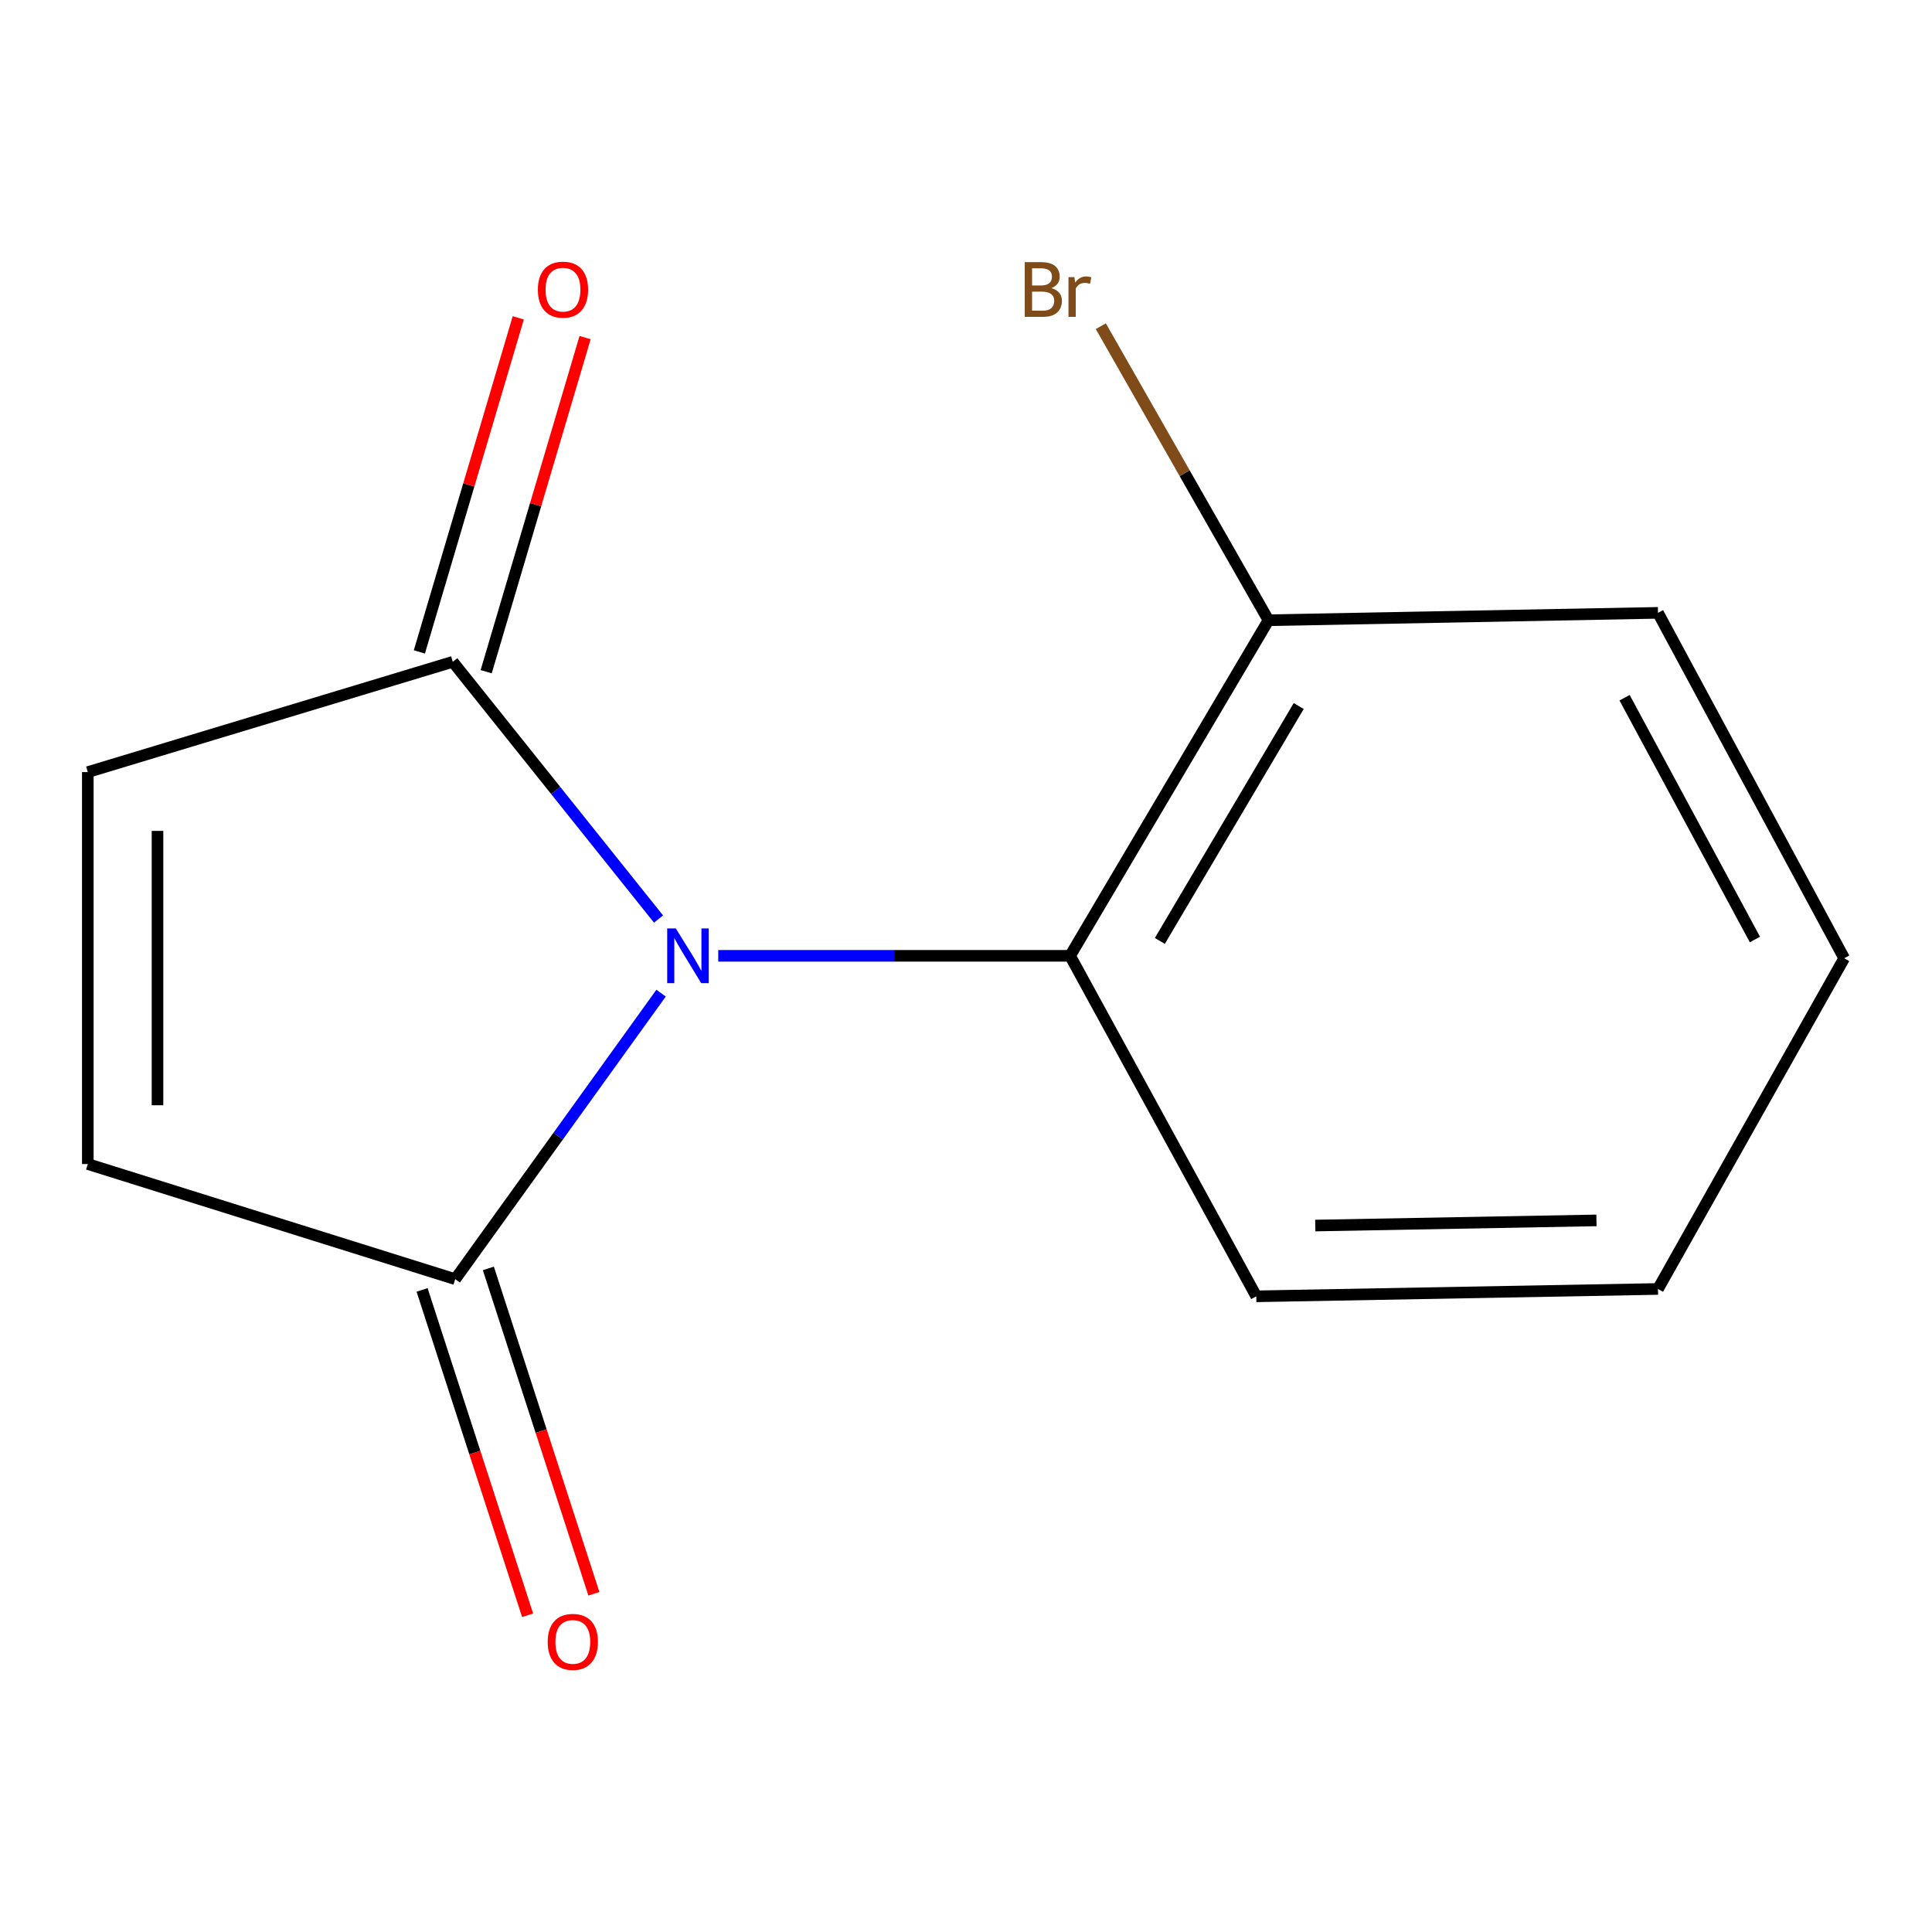 <?xml version='1.0' encoding='iso-8859-1'?>
<svg version='1.1' baseProfile='full'
              xmlns='http://www.w3.org/2000/svg'
                      xmlns:rdkit='http://www.rdkit.org/xml'
                      xmlns:xlink='http://www.w3.org/1999/xlink'
                  xml:space='preserve'
width='1000px' height='1000px' viewBox='0 0 1000 1000'>
<!-- END OF HEADER -->
<rect style='opacity:1.0;fill:#FFFFFF;stroke:none' width='1000' height='1000' x='0' y='0'> </rect>
<path class='bond-0' d='M 340.856,475.699 L 287.607,409.127' style='fill:none;fill-rule:evenodd;stroke:#0000FF;stroke-width:6px;stroke-linecap:butt;stroke-linejoin:miter;stroke-opacity:1' />
<path class='bond-0' d='M 287.607,409.127 L 234.358,342.554' style='fill:none;fill-rule:evenodd;stroke:#000000;stroke-width:6px;stroke-linecap:butt;stroke-linejoin:miter;stroke-opacity:1' />
<path class='bond-1' d='M 342.177,514.046 L 288.898,588.07' style='fill:none;fill-rule:evenodd;stroke:#0000FF;stroke-width:6px;stroke-linecap:butt;stroke-linejoin:miter;stroke-opacity:1' />
<path class='bond-1' d='M 288.898,588.07 L 235.62,662.095' style='fill:none;fill-rule:evenodd;stroke:#000000;stroke-width:6px;stroke-linecap:butt;stroke-linejoin:miter;stroke-opacity:1' />
<path class='bond-2' d='M 371.764,494.731 L 462.821,494.731' style='fill:none;fill-rule:evenodd;stroke:#0000FF;stroke-width:6px;stroke-linecap:butt;stroke-linejoin:miter;stroke-opacity:1' />
<path class='bond-2' d='M 462.821,494.731 L 553.878,494.731' style='fill:none;fill-rule:evenodd;stroke:#000000;stroke-width:6px;stroke-linecap:butt;stroke-linejoin:miter;stroke-opacity:1' />
<path class='bond-4' d='M 234.358,342.554 L 45.455,399.638' style='fill:none;fill-rule:evenodd;stroke:#000000;stroke-width:6px;stroke-linecap:butt;stroke-linejoin:miter;stroke-opacity:1' />
<path class='bond-7' d='M 251.649,347.673 L 277.242,261.21' style='fill:none;fill-rule:evenodd;stroke:#000000;stroke-width:6px;stroke-linecap:butt;stroke-linejoin:miter;stroke-opacity:1' />
<path class='bond-7' d='M 277.242,261.21 L 302.836,174.747' style='fill:none;fill-rule:evenodd;stroke:#FF0000;stroke-width:6px;stroke-linecap:butt;stroke-linejoin:miter;stroke-opacity:1' />
<path class='bond-7' d='M 217.066,337.436 L 242.66,250.973' style='fill:none;fill-rule:evenodd;stroke:#000000;stroke-width:6px;stroke-linecap:butt;stroke-linejoin:miter;stroke-opacity:1' />
<path class='bond-7' d='M 242.66,250.973 L 268.254,164.511' style='fill:none;fill-rule:evenodd;stroke:#FF0000;stroke-width:6px;stroke-linecap:butt;stroke-linejoin:miter;stroke-opacity:1' />
<path class='bond-3' d='M 235.62,662.095 L 45.455,602.507' style='fill:none;fill-rule:evenodd;stroke:#000000;stroke-width:6px;stroke-linecap:butt;stroke-linejoin:miter;stroke-opacity:1' />
<path class='bond-6' d='M 218.467,667.659 L 245.78,751.863' style='fill:none;fill-rule:evenodd;stroke:#000000;stroke-width:6px;stroke-linecap:butt;stroke-linejoin:miter;stroke-opacity:1' />
<path class='bond-6' d='M 245.78,751.863 L 273.093,836.067' style='fill:none;fill-rule:evenodd;stroke:#FF0000;stroke-width:6px;stroke-linecap:butt;stroke-linejoin:miter;stroke-opacity:1' />
<path class='bond-6' d='M 252.773,656.531 L 280.086,740.735' style='fill:none;fill-rule:evenodd;stroke:#000000;stroke-width:6px;stroke-linecap:butt;stroke-linejoin:miter;stroke-opacity:1' />
<path class='bond-6' d='M 280.086,740.735 L 307.399,824.94' style='fill:none;fill-rule:evenodd;stroke:#FF0000;stroke-width:6px;stroke-linecap:butt;stroke-linejoin:miter;stroke-opacity:1' />
<path class='bond-5' d='M 553.878,494.731 L 656.564,321.035' style='fill:none;fill-rule:evenodd;stroke:#000000;stroke-width:6px;stroke-linecap:butt;stroke-linejoin:miter;stroke-opacity:1' />
<path class='bond-5' d='M 600.327,487.03 L 672.207,365.444' style='fill:none;fill-rule:evenodd;stroke:#000000;stroke-width:6px;stroke-linecap:butt;stroke-linejoin:miter;stroke-opacity:1' />
<path class='bond-9' d='M 553.878,494.731 L 650.253,670.971' style='fill:none;fill-rule:evenodd;stroke:#000000;stroke-width:6px;stroke-linecap:butt;stroke-linejoin:miter;stroke-opacity:1' />
<path class='bond-13' d='M 45.455,602.507 L 45.455,399.638' style='fill:none;fill-rule:evenodd;stroke:#000000;stroke-width:6px;stroke-linecap:butt;stroke-linejoin:miter;stroke-opacity:1' />
<path class='bond-13' d='M 81.52,572.076 L 81.52,430.068' style='fill:none;fill-rule:evenodd;stroke:#000000;stroke-width:6px;stroke-linecap:butt;stroke-linejoin:miter;stroke-opacity:1' />
<path class='bond-8' d='M 656.564,321.035 L 613.169,244.933' style='fill:none;fill-rule:evenodd;stroke:#000000;stroke-width:6px;stroke-linecap:butt;stroke-linejoin:miter;stroke-opacity:1' />
<path class='bond-8' d='M 613.169,244.933 L 569.774,168.831' style='fill:none;fill-rule:evenodd;stroke:#7F4C19;stroke-width:6px;stroke-linecap:butt;stroke-linejoin:miter;stroke-opacity:1' />
<path class='bond-10' d='M 656.564,321.035 L 858.17,317.208' style='fill:none;fill-rule:evenodd;stroke:#000000;stroke-width:6px;stroke-linecap:butt;stroke-linejoin:miter;stroke-opacity:1' />
<path class='bond-11' d='M 650.253,670.971 L 858.17,667.164' style='fill:none;fill-rule:evenodd;stroke:#000000;stroke-width:6px;stroke-linecap:butt;stroke-linejoin:miter;stroke-opacity:1' />
<path class='bond-11' d='M 680.78,634.34 L 826.323,631.676' style='fill:none;fill-rule:evenodd;stroke:#000000;stroke-width:6px;stroke-linecap:butt;stroke-linejoin:miter;stroke-opacity:1' />
<path class='bond-14' d='M 858.17,317.208 L 954.545,495.993' style='fill:none;fill-rule:evenodd;stroke:#000000;stroke-width:6px;stroke-linecap:butt;stroke-linejoin:miter;stroke-opacity:1' />
<path class='bond-14' d='M 840.88,361.139 L 908.342,486.289' style='fill:none;fill-rule:evenodd;stroke:#000000;stroke-width:6px;stroke-linecap:butt;stroke-linejoin:miter;stroke-opacity:1' />
<path class='bond-12' d='M 858.17,667.164 L 954.545,495.993' style='fill:none;fill-rule:evenodd;stroke:#000000;stroke-width:6px;stroke-linecap:butt;stroke-linejoin:miter;stroke-opacity:1' />
<path  class='atom-0' d='M 349.819 480.571
L 359.099 495.571
Q 360.019 497.051, 361.499 499.731
Q 362.979 502.411, 363.059 502.571
L 363.059 480.571
L 366.819 480.571
L 366.819 508.891
L 362.939 508.891
L 352.979 492.491
Q 351.819 490.571, 350.579 488.371
Q 349.379 486.171, 349.019 485.491
L 349.019 508.891
L 345.339 508.891
L 345.339 480.571
L 349.819 480.571
' fill='#0000FF'/>
<path  class='atom-7' d='M 283.49 849.836
Q 283.49 843.036, 286.85 839.236
Q 290.21 835.436, 296.49 835.436
Q 302.77 835.436, 306.13 839.236
Q 309.49 843.036, 309.49 849.836
Q 309.49 856.716, 306.09 860.636
Q 302.69 864.516, 296.49 864.516
Q 290.25 864.516, 286.85 860.636
Q 283.49 856.756, 283.49 849.836
M 296.49 861.316
Q 300.81 861.316, 303.13 858.436
Q 305.49 855.516, 305.49 849.836
Q 305.49 844.276, 303.13 841.476
Q 300.81 838.636, 296.49 838.636
Q 292.17 838.636, 289.81 841.436
Q 287.49 844.236, 287.49 849.836
Q 287.49 855.556, 289.81 858.436
Q 292.17 861.316, 296.49 861.316
' fill='#FF0000'/>
<path  class='atom-8' d='M 278.401 149.924
Q 278.401 143.124, 281.761 139.324
Q 285.121 135.524, 291.401 135.524
Q 297.681 135.524, 301.041 139.324
Q 304.401 143.124, 304.401 149.924
Q 304.401 156.804, 301.001 160.724
Q 297.601 164.604, 291.401 164.604
Q 285.161 164.604, 281.761 160.724
Q 278.401 156.844, 278.401 149.924
M 291.401 161.404
Q 295.721 161.404, 298.041 158.524
Q 300.401 155.604, 300.401 149.924
Q 300.401 144.364, 298.041 141.564
Q 295.721 138.724, 291.401 138.724
Q 287.081 138.724, 284.721 141.524
Q 282.401 144.324, 282.401 149.924
Q 282.401 155.644, 284.721 158.524
Q 287.081 161.404, 291.401 161.404
' fill='#FF0000'/>
<path  class='atom-9' d='M 544.167 149.124
Q 546.887 149.884, 548.247 151.564
Q 549.647 153.204, 549.647 155.644
Q 549.647 159.564, 547.127 161.804
Q 544.647 164.004, 539.927 164.004
L 530.407 164.004
L 530.407 135.684
L 538.767 135.684
Q 543.607 135.684, 546.047 137.644
Q 548.487 139.604, 548.487 143.204
Q 548.487 147.484, 544.167 149.124
M 534.207 138.884
L 534.207 147.764
L 538.767 147.764
Q 541.567 147.764, 543.007 146.644
Q 544.487 145.484, 544.487 143.204
Q 544.487 138.884, 538.767 138.884
L 534.207 138.884
M 539.927 160.804
Q 542.687 160.804, 544.167 159.484
Q 545.647 158.164, 545.647 155.644
Q 545.647 153.324, 544.007 152.164
Q 542.407 150.964, 539.327 150.964
L 534.207 150.964
L 534.207 160.804
L 539.927 160.804
' fill='#7F4C19'/>
<path  class='atom-9' d='M 556.087 143.444
L 556.527 146.284
Q 558.687 143.084, 562.207 143.084
Q 563.327 143.084, 564.847 143.484
L 564.247 146.844
Q 562.527 146.444, 561.567 146.444
Q 559.887 146.444, 558.767 147.124
Q 557.687 147.764, 556.807 149.324
L 556.807 164.004
L 553.047 164.004
L 553.047 143.444
L 556.087 143.444
' fill='#7F4C19'/>
</svg>
